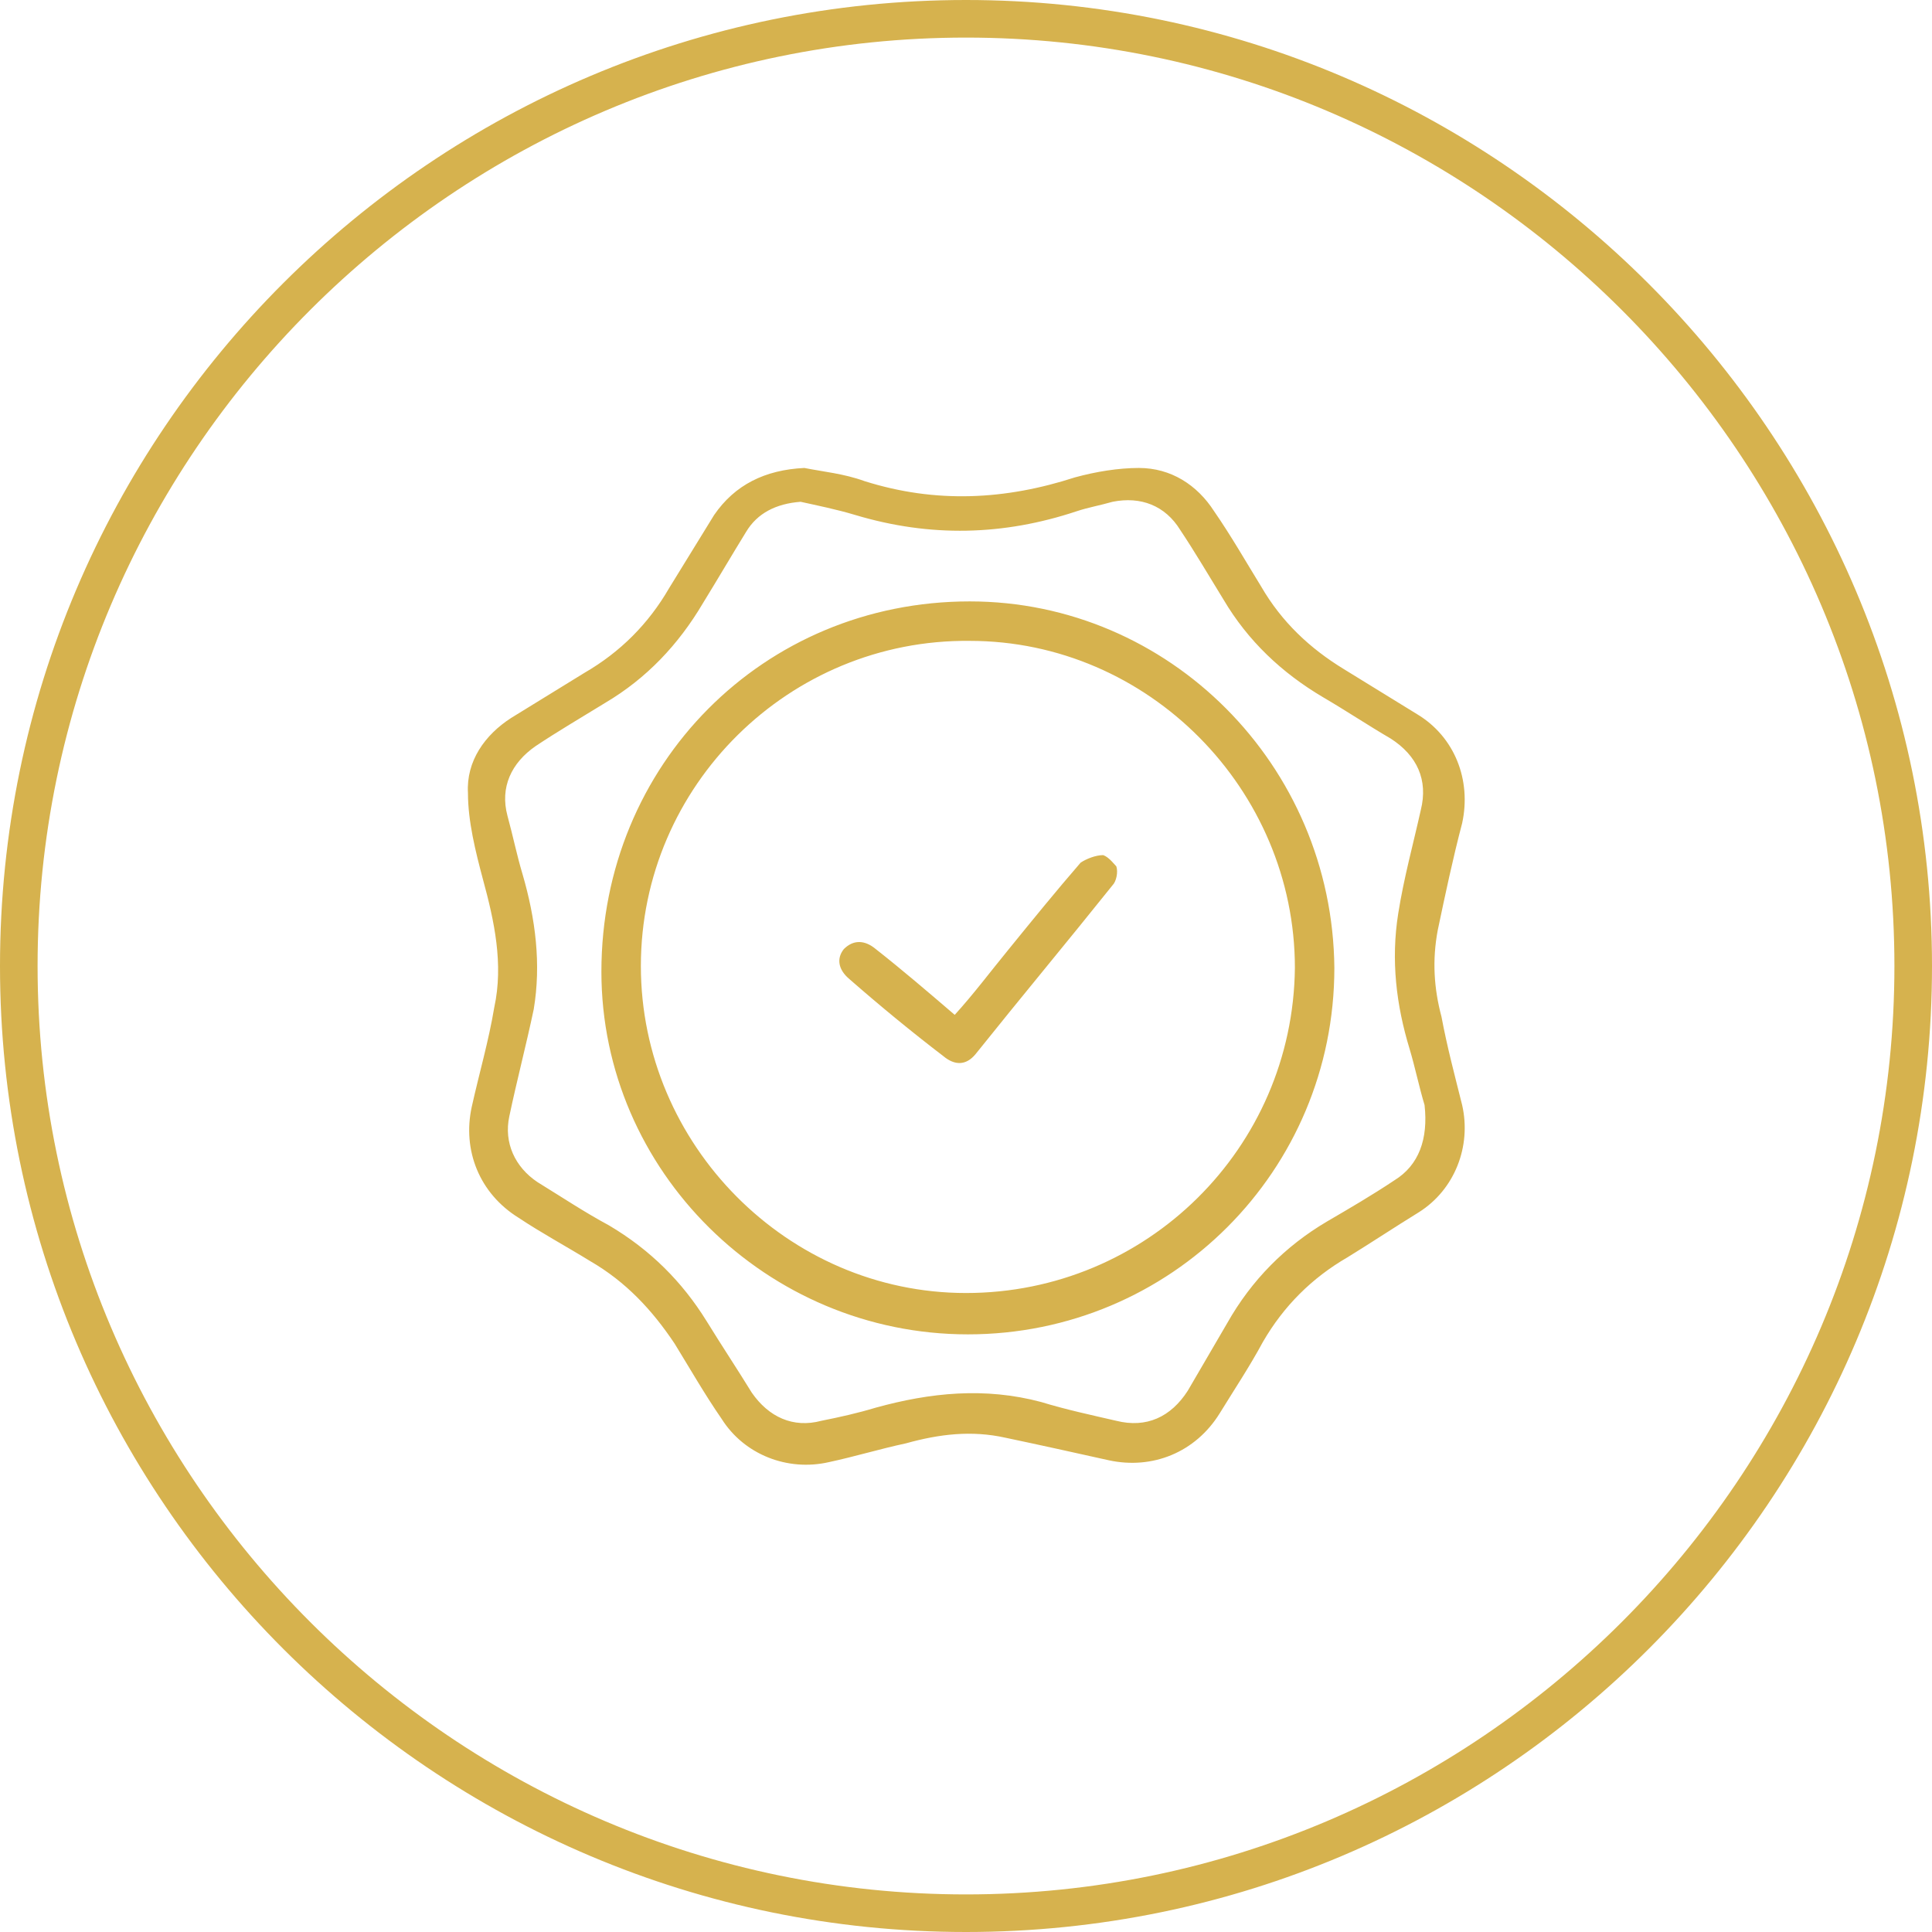 <?xml version="1.0" encoding="utf-8"?>
<!-- Generator: Adobe Illustrator 23.1.0, SVG Export Plug-In . SVG Version: 6.00 Build 0)  -->
<svg version="1.1" id="Layer_1" xmlns="http://www.w3.org/2000/svg" xmlns:xlink="http://www.w3.org/1999/xlink" x="0px" y="0px"
	 viewBox="0 0 102.8 102.8" style="enable-background:new 0 0 102.8 102.8;" xml:space="preserve">
<style type="text/css">
	.st0{fill:#D6B24E;}
</style>
<g>
	<path class="st0" d="M51.4,102.8C23.1,102.8,0,79.8,0,51.4S23.1,0,51.4,0s51.4,23.1,51.4,51.4S79.8,102.8,51.4,102.8z M51.4,2
		C24.2,2,2,24.2,2,51.4c0,27.2,22.2,49.4,49.4,49.4c27.2,0,49.4-22.2,49.4-49.4C100.8,24.2,78.6,2,51.4,2z"/>
</g>
<g>
	<g>
		<path class="st0" d="M77.8,58.8c-0.4-1.6-0.8-3.1-1.1-4.7c-0.4-1.5-0.5-3-0.2-4.6c0.4-1.9,0.8-3.8,1.3-5.7
			c0.5-2.3-0.4-4.6-2.4-5.8c-1.3-0.8-2.6-1.6-3.9-2.4c-1.8-1.1-3.3-2.5-4.4-4.4c-0.8-1.3-1.6-2.7-2.5-4c-0.9-1.4-2.3-2.3-4-2.3
			c-1.1,0-2.3,0.2-3.4,0.5c-3.7,1.2-7.4,1.4-11.2,0.2c-1.1-0.4-2.2-0.5-3.2-0.7c-2.1,0.1-3.7,0.9-4.8,2.5c-0.8,1.3-1.6,2.6-2.4,3.9
			c-1.1,1.9-2.6,3.4-4.5,4.5c-1.3,0.8-2.6,1.6-3.9,2.4c-1.4,0.9-2.4,2.3-2.3,4c0,1.5,0.4,3.1,0.8,4.6c0.6,2.2,1.1,4.5,0.6,6.8
			c-0.3,1.8-0.8,3.5-1.2,5.3c-0.5,2.3,0.4,4.6,2.5,5.9c1.2,0.8,2.5,1.5,3.8,2.3c1.9,1.1,3.3,2.6,4.5,4.4c0.8,1.3,1.6,2.7,2.5,4
			c1.2,1.9,3.5,2.8,5.7,2.3c1.4-0.3,2.7-0.7,4.1-1c1.8-0.5,3.5-0.7,5.3-0.3c1.9,0.4,3.7,0.8,5.5,1.2c2.3,0.5,4.6-0.4,5.9-2.5
			c0.8-1.3,1.6-2.5,2.3-3.8c1.1-1.9,2.6-3.4,4.5-4.5c1.3-0.8,2.5-1.6,3.8-2.4C77.4,63.3,78.3,61,77.8,58.8z M74.2,62.8
			c-1.2,0.8-2.4,1.5-3.6,2.2c-2.2,1.3-4,3.1-5.3,5.4c-0.7,1.2-1.4,2.4-2.1,3.6c-0.9,1.4-2.2,2-3.8,1.6c-1.3-0.3-2.7-0.6-4-1
			c-3-0.8-5.9-0.5-8.8,0.3c-1,0.3-1.9,0.5-2.9,0.7c-1.5,0.4-2.8-0.2-3.7-1.5c-0.8-1.3-1.6-2.5-2.4-3.8c-1.3-2.1-3-3.8-5.2-5.1
			c-1.3-0.7-2.5-1.5-3.8-2.3c-1.2-0.8-1.8-2.1-1.5-3.5c0.4-1.9,0.9-3.8,1.3-5.7c0.4-2.4,0.1-4.8-0.6-7.2c-0.3-1-0.5-2-0.8-3.1
			c-0.4-1.5,0.2-2.8,1.5-3.7c1.2-0.8,2.4-1.5,3.7-2.3c2.2-1.3,3.9-3.1,5.2-5.3c0.8-1.3,1.5-2.5,2.3-3.8c0.6-1,1.6-1.5,2.9-1.6
			c0.9,0.2,1.9,0.4,2.9,0.7c4,1.2,7.9,1.1,11.8-0.2c0.6-0.2,1.2-0.3,1.9-0.5c1.5-0.3,2.8,0.2,3.6,1.5c0.8,1.2,1.5,2.4,2.3,3.7
			c1.3,2.2,3.1,3.9,5.3,5.2c1.2,0.7,2.4,1.5,3.6,2.2c1.4,0.9,2,2.2,1.6,3.8c-0.4,1.8-0.9,3.6-1.2,5.5c-0.4,2.5-0.1,4.9,0.6,7.2
			c0.3,1,0.5,2,0.8,3C76,60.6,75.5,62,74.2,62.8z M58.7,45.5c-0.4,0-0.9,0.2-1.2,0.4c-1.3,1.5-2.6,3.1-3.9,4.7
			c-0.9,1.1-1.8,2.3-2.8,3.4c-1.4-1.2-2.8-2.4-4.2-3.5c-0.6-0.5-1.2-0.5-1.7,0c-0.4,0.5-0.3,1.1,0.3,1.6c1.6,1.4,3.3,2.8,5,4.1
			c0.6,0.5,1.2,0.5,1.7-0.1c2.4-3,4.9-6,7.3-9c0.2-0.2,0.3-0.7,0.2-1C59.3,46,59,45.6,58.7,45.5z M51.6,32c-11,0-19.6,8.7-19.6,19.7
			c0,10.6,8.8,19.3,19.5,19.3c10.8,0,19.5-8.7,19.5-19.5C70.9,40.7,62.2,32,51.6,32z M51.4,68.8c-9.5,0-17.3-7.9-17.3-17.4
			c0-9.6,7.9-17.4,17.5-17.3c9.5,0,17.3,7.9,17.3,17.4C68.8,61.1,61,68.8,51.4,68.8z"/>
	</g>
</g>
</svg>

